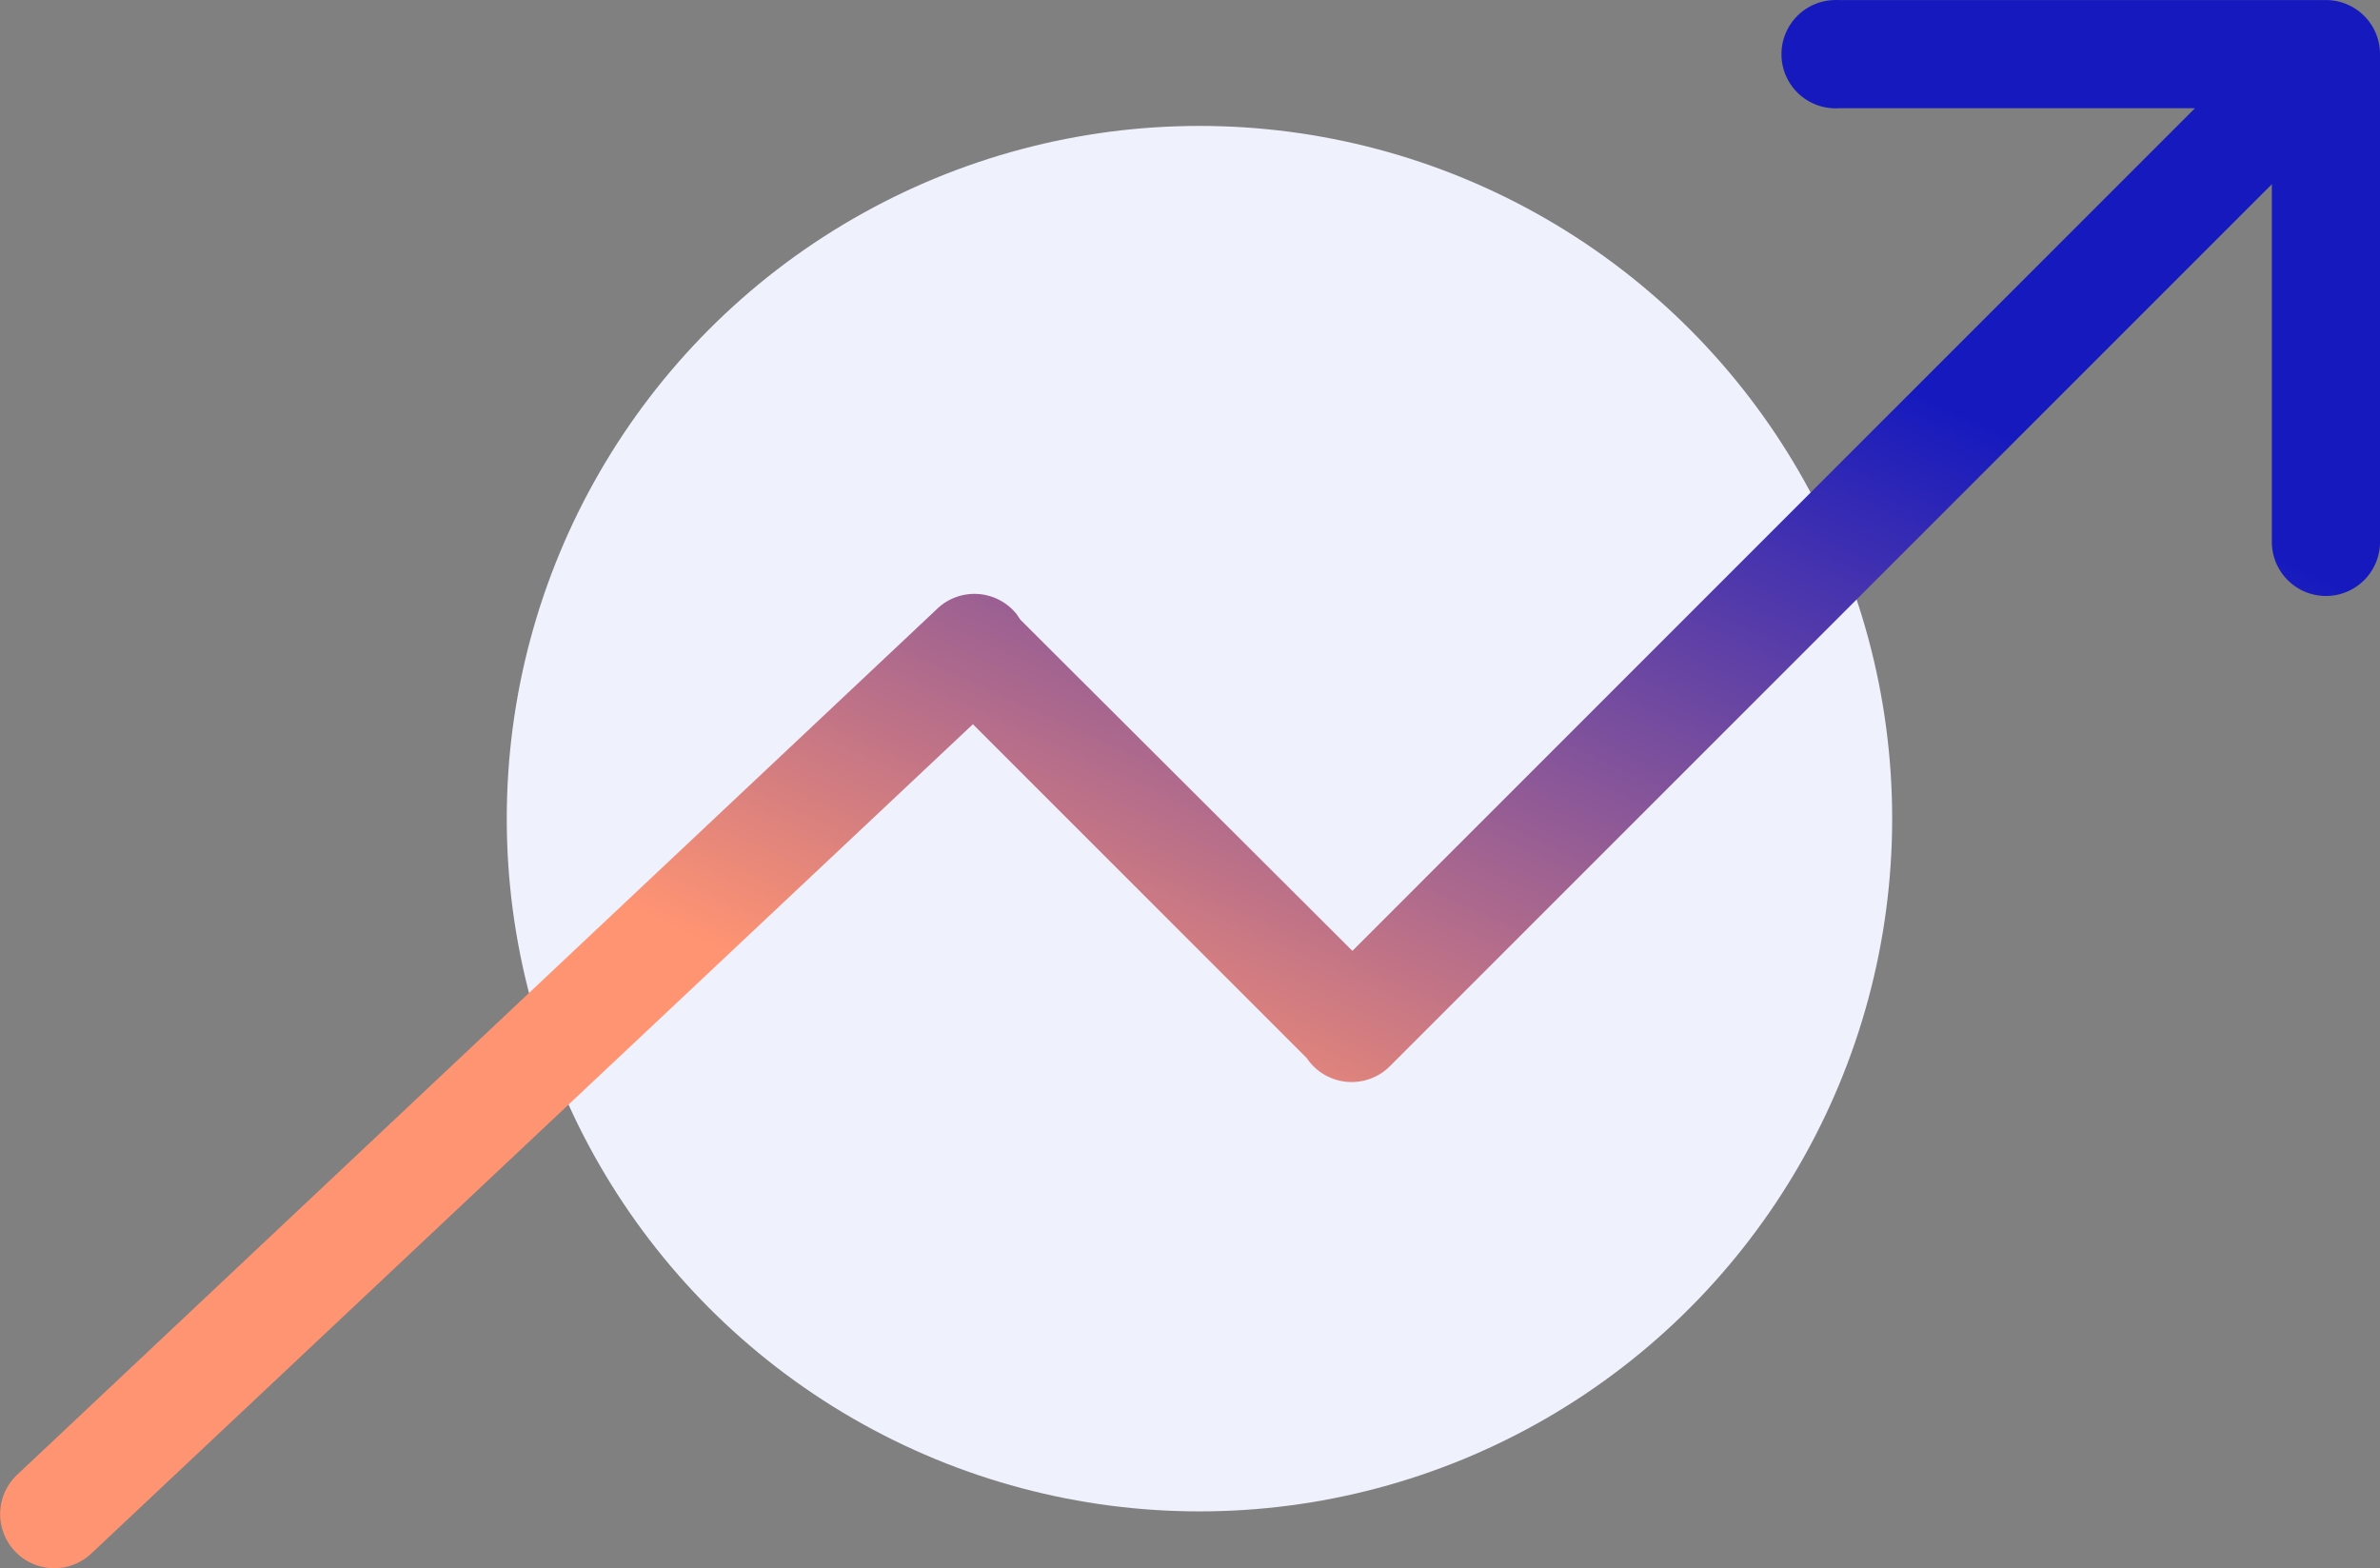 <svg xmlns="http://www.w3.org/2000/svg" xmlns:xlink="http://www.w3.org/1999/xlink" width="121.97" height="80.374" viewBox="0 0 121.97 80.374">
  <rect x="0" y="0" width="121.97" height="80.374" fill="#808080" stroke="none"/>
  <defs>
    <linearGradient id="linear-gradient" x1="0.852" y1="0.019" x2="0.167" y2="1" gradientUnits="objectBoundingBox">
      <stop offset="0" stop-color="#161abe"/>
      <stop offset="0.182" stop-color="#161abe"/>
      <stop offset="0.665" stop-color="#ff9472"/>
      <stop offset="1" stop-color="#ff9472"/>
    </linearGradient>
  </defs>
  <g id="Grupo_5981" data-name="Grupo 5981" transform="translate(-596.28 -3468.547)">
    <circle id="Elipse_67" data-name="Elipse 67" cx="35.5" cy="35.5" r="35.5" transform="translate(622.25 3475)" fill="#eff1fc"/>
    <path id="Caminho_7669" data-name="Caminho 7669" d="M197.554,117.589a2.775,2.775,0,1,0,.259,5.543h18.234l-43.179,43.182-17.022-16.978c-.027-.044-.056-.087-.086-.13l-.087-.131a2.767,2.767,0,0,0-4.115-.26l-47.122,44.35a2.772,2.772,0,1,0,3.811,4.027L153.42,154.7l17.108,17.108a2.773,2.773,0,0,0,4.289.39l45.172-45.172v18.277a2.772,2.772,0,1,0,5.543,0V120.361a2.771,2.771,0,0,0-2.772-2.772H197.813a2.308,2.308,0,0,0-.259,0Z" transform="translate(492.719 3350.961)" fill="url(#linear-gradient)"/>
  </g>
</svg>
